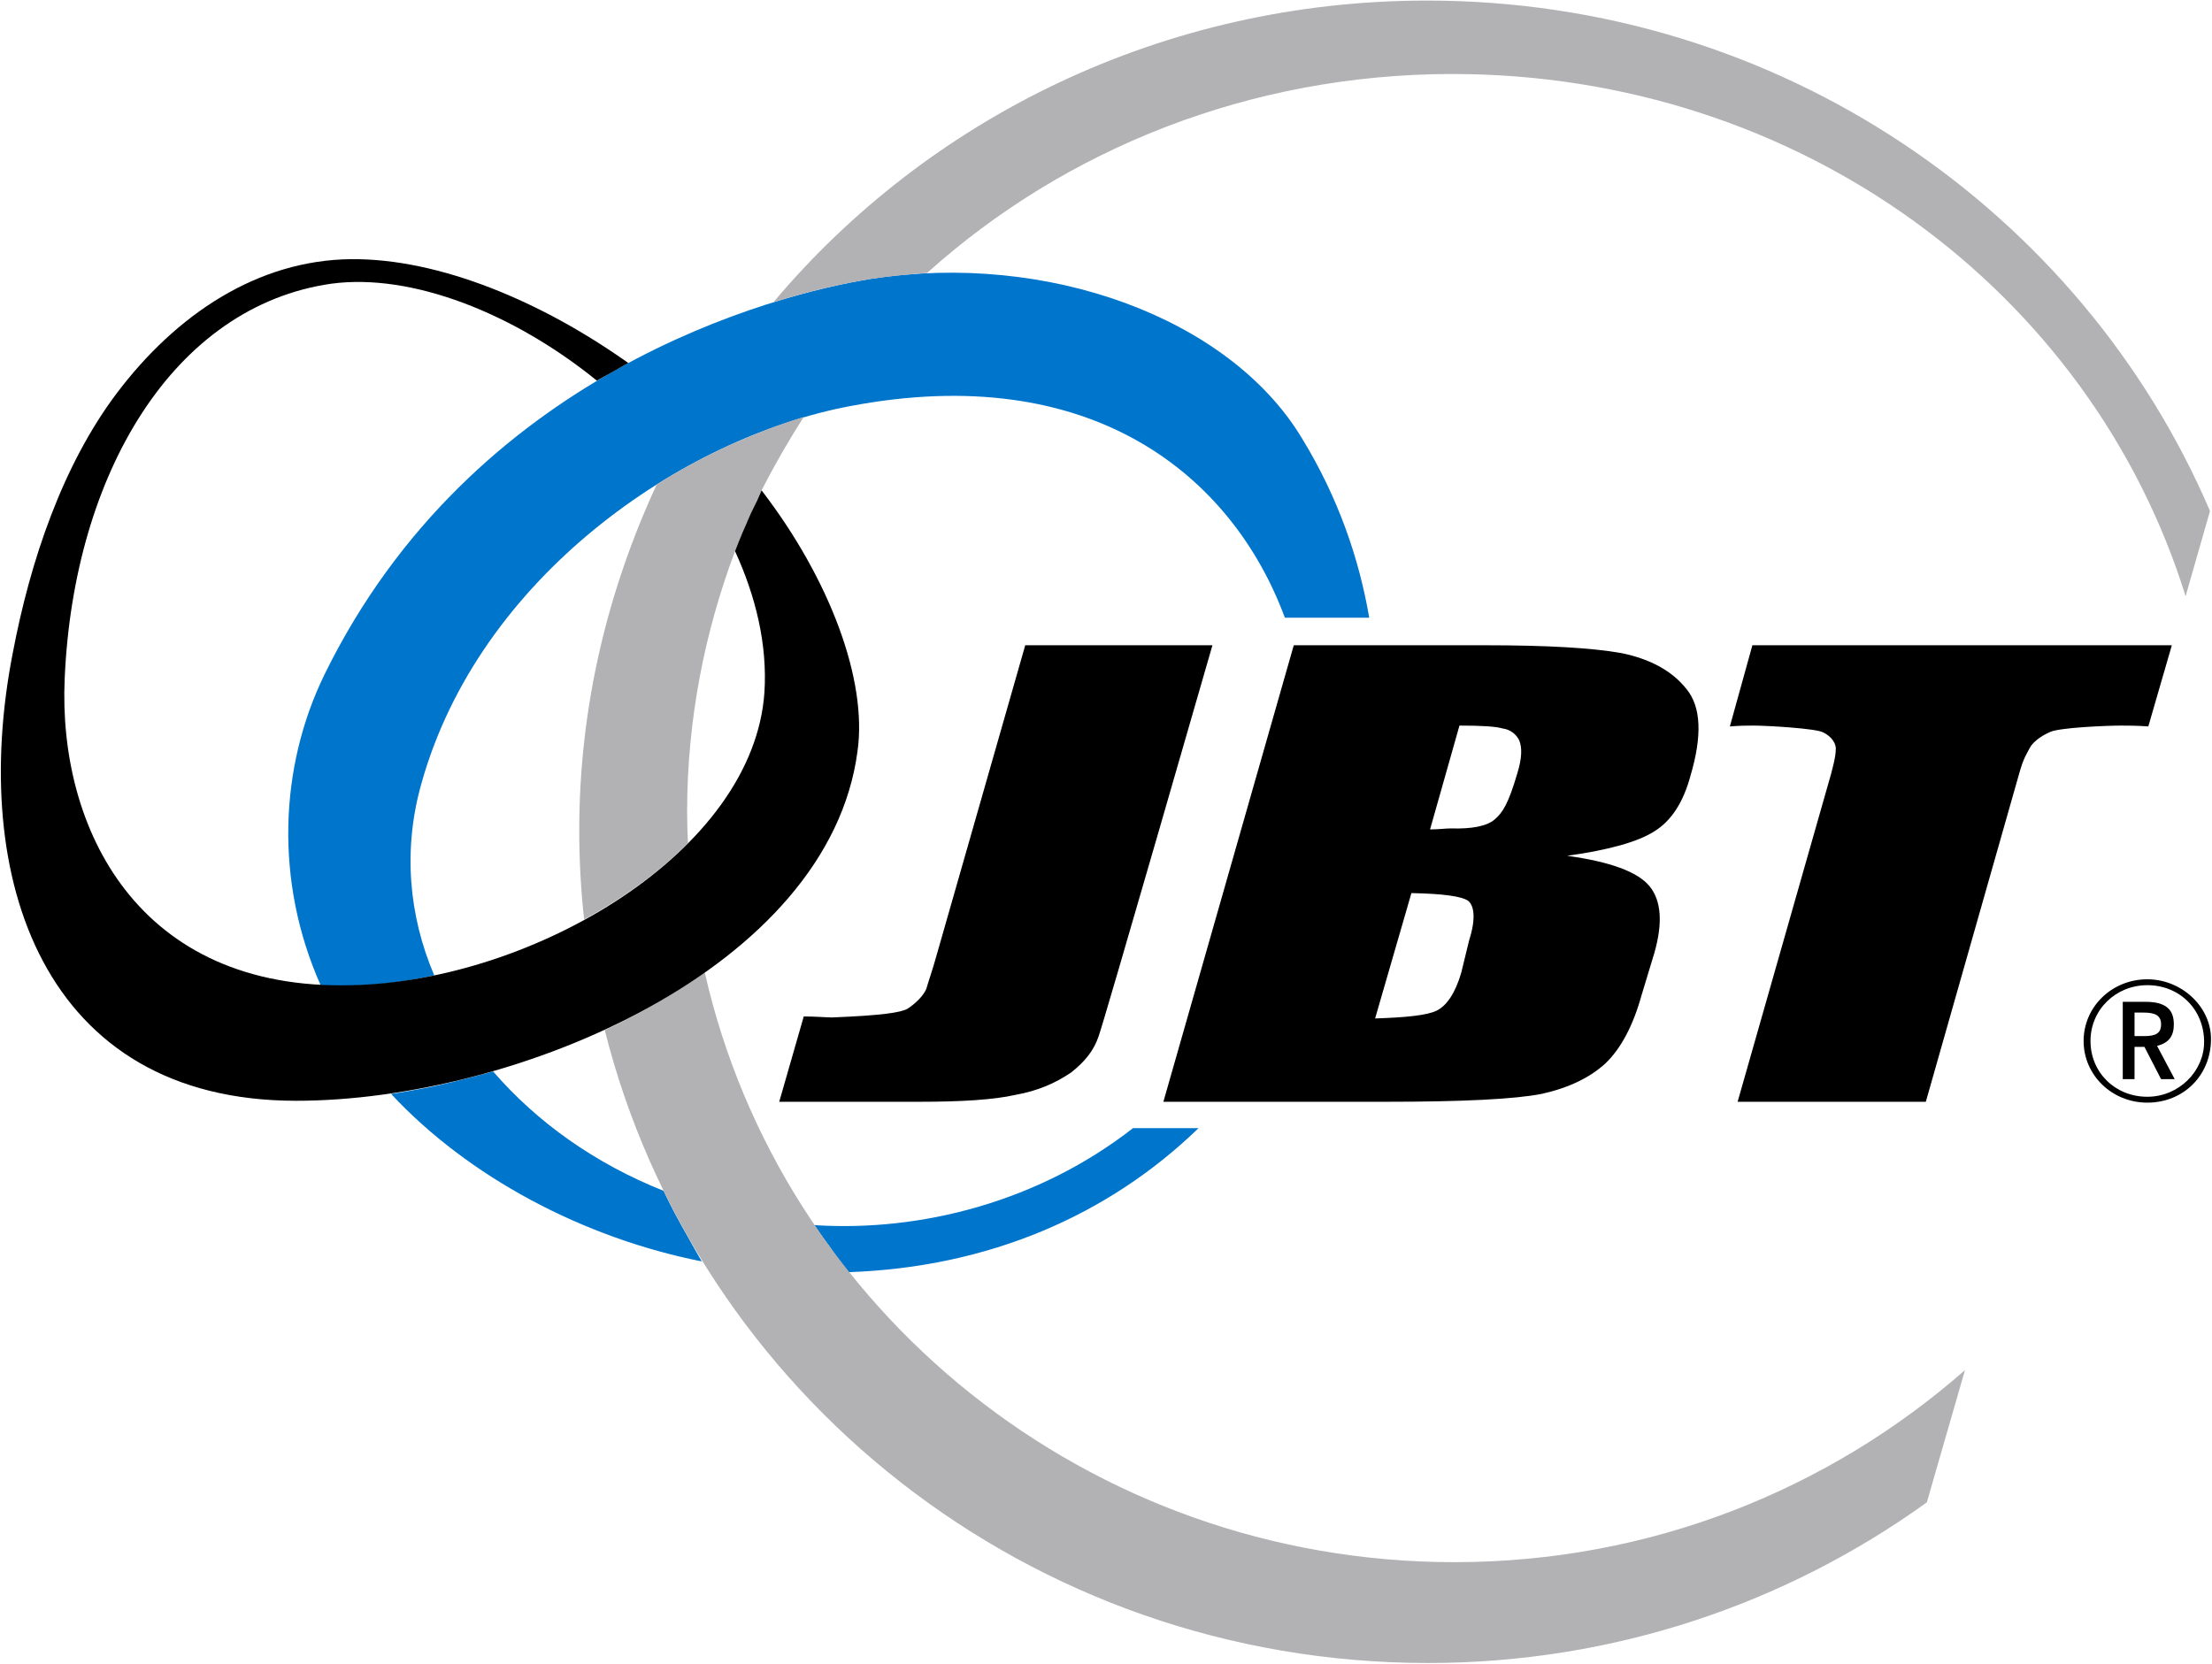 <svg version="1.2" xmlns="http://www.w3.org/2000/svg" viewBox="0 0 1542 1160" width="1542" height="1160">
	<title>JBT-2023-ESG-Report-1</title>
	<defs>
		<clipPath clipPathUnits="userSpaceOnUse" id="cp1">
			<path d="m7519.88-8206.32v10819.37h-8362.2v-10819.37z"/>
		</clipPath>
	</defs>
	<style>
		.s0 { fill: #0075cc } 
		.s1 { fill: #b2b2b5 } 
		.s2 { fill: #000000 } 
	</style>
	<g id="Clip-Path: Page 1" clip-path="url(#cp1)">
		<g id="Page 1">
			<path id="Path 139" class="s0" d="m300 757.9c-21.2 4.1-27.4 4.8-27.4 4.8 54 58 133.9 100.4 216.6 116.8 0 0-7.5-13-14.3-25.3-6.9-12.3-12.3-23.9-12.3-23.9-47.9-19.1-88.2-47.8-118.9-83.3 0 0-21.2 6.1-43.7 10.9zm595.7-327.2c-36.9-99.7-135.3-179.6-303.3-147.5-116.2 21.9-258.3 118.8-298.6 263-13 45.7-8.9 92.2 8.9 133.8 0 0-16.4 4.1-38.9 6.2-24.6 2-40.3 0.7-40.3 0.7-32.2-72.4-28.7-152.3 2.7-216.6 103.1-210.3 312.9-265 381.2-275.9 123-19.1 249.4 27.3 299.9 110.7 26 42.3 40.3 85.3 47.2 125.6zm-105.9 355.9c-65.6 51.2-147.6 72.4-222.1 67.6 8.2 12.3 8.9 12.3 11.6 16.4 3.5 5.5 12.3 16.4 12.3 16.4 97.7-3.4 181.1-39.6 243.9-100.4z"/>
			<path id="Path 140" class="s1" d="m995.5 1159.5c129.8 0 250-41.6 347.7-112l26.6-92.2c-94.9 83.3-219.3 133.9-355.9 133.9-255.5 0-469.4-176.2-522.6-411.2-21.2 15-45.1 28.7-69.7 40.3 63.5 252.7 295.8 441.2 573.9 441.2zm-537.7-821.7c33.5-21.1 69-36.8 102.5-47.1q-15.8 24.6-29.4 51.2c-4.8 11-5.5 11.6-9.6 21.9q-0.7 0-0.7 0.7c-4.1 8.9-8.2 19.8-8.2 19.8-21.1 56-33.4 117.5-33.4 181.7q0 10.9 0.6 21.8c-20.4 20.5-45 38.3-72.4 53.3q-3.4-30.7-3.4-62.1c0-86.1 19.8-167.4 54-241.2zm537-337.4c-183.8 0-347.8 82-455.7 210.4 28-8.9 51.9-13.7 68.3-16.4q19.1-2.7 38.9-4.1c95.7-86.1 224.8-138.7 366.2-138.7 241.2 0 444.8 151 511.1 364.1l17-59.4c-89.5-209-299.9-355.9-545.8-355.9z"/>
			<path id="Path 141" class="s2" d="m427 259.3c3.5-2.1 11-6.2 11-6.2-59.5-42.3-131.2-73-193.4-72.4-64.9 0.7-121.6 38.3-163.3 93.6-37.5 49.9-60.1 116.1-72.4 181-30.7 157.1 21.2 312.2 197.5 312.2 153.7 0 371.6-92.2 391.4-243.9 6.9-49.2-19.1-119.5-66.9-181.7-4.8 11.6-5.5 11-10.3 22.6-4.1 8.9-8.2 19.8-8.2 19.8 14.4 31.4 22.6 64.9 20.5 98.3-7.5 111.4-161.2 201.5-287.6 204.3-149.6 4.1-204.9-110-200.2-213.8 6.2-142.8 75.9-259.6 185.9-275.3 56-7.5 127 20.5 185.1 67.6 0 0 8.2-4.7 10.9-6.1zm794.6 190.6l-15.7 56.6c7.5-0.6 12.3-0.6 16.4-0.6 9.5 0 43.7 2 48.5 4.7 6.1 2.8 9.5 8.2 8.9 12.3q0 6.2-5.5 24.6l-62.9 220.7h131.2l64.9-228.2c3.4-12.3 5.5-14.3 7.5-18.4 2.1-4.1 7.5-8.2 13.7-11 6.1-3.4 41-4.7 49.9-4.7 4.1 0 11.6 0 19.1 0.6l16.4-56.6zm-376.4 0h-130.5l-61.5 215.1c-3.4 12.3-6.2 19.8-7.5 24.6-2.1 4.8-7.6 10.2-13 13.7-4.8 2.7-17.8 4.7-52.6 6.1-3.4 0-12.3-0.7-19.8-0.7l-17.1 59.5h97.7c29.4 0 51.9-1.4 66.9-4.8 15.7-2.8 28-8.2 39-15.7 9.5-7.6 15.7-15.1 19.1-25.3 3.4-8.9 79.3-272.5 79.3-272.5zm56.7 0h133.9q63.5 0 94.2 5.4 30.8 6.2 45.8 25.3 15 18.4 2.7 60.1-7.5 28-25.2 38.9-17.1 11-60.8 17.1 45.1 6.2 57.4 21.2 12.3 15 3.4 46.4l-8.9 29.4q-8.9 32.1-25.3 47.8-16.4 15-44.4 21.2-28 5.5-108.6 5.5h-155.1zm115.5 56l-20.5 72.4c6.1 0 10.9-0.7 14.3-0.7q22.5 0.7 30.7-6.2c5.5-4.7 9.6-10.9 15.8-32.1 3.4-10.9 3.4-18.4 1.3-23.2-2-4.1-6.1-7.5-11.6-8.2-4.8-1.4-14.3-2-30-2zm-33.5 116.8l-25.3 87.4c21.2-0.7 36.2-2.1 43-5.5 6.9-3.4 13-12.3 17.1-26.6l5.5-22.6c4.8-15 3.4-23.9-0.7-27.3q-6.8-4.8-39.6-5.4z"/>
			<path id="Path 142" class="s2" d="m1496.9 768.8c-24.6 0-44.4-19.1-44.4-43 0-23.9 19.8-43 44.4-43 23.9 0 44.4 19.1 44.4 41.6 0 25.3-19.1 44.4-44.4 44.4zm0-81.9c-21.9 0-39.6 17-39.6 38.9 0 21.9 17.1 38.9 39.6 38.9 21.9 0 39.6-17.7 39.6-38.2 0-22.6-17-39.6-39.6-39.6zm-1.4 11.6c13.7 0 19.9 4.8 19.9 15.7 0 8.2-3.5 13-11.7 15l12.3 23.2h-9.5l-11.6-22.5h-6.9v22.5h-8.2v-53.9zm-7.5 23.9h6.8c8.2 0 11.7-2.1 11.7-8.2 0-6.2-4.1-8.2-12.3-8.2h-6.2z"/>
		</g>
	</g>
</svg>